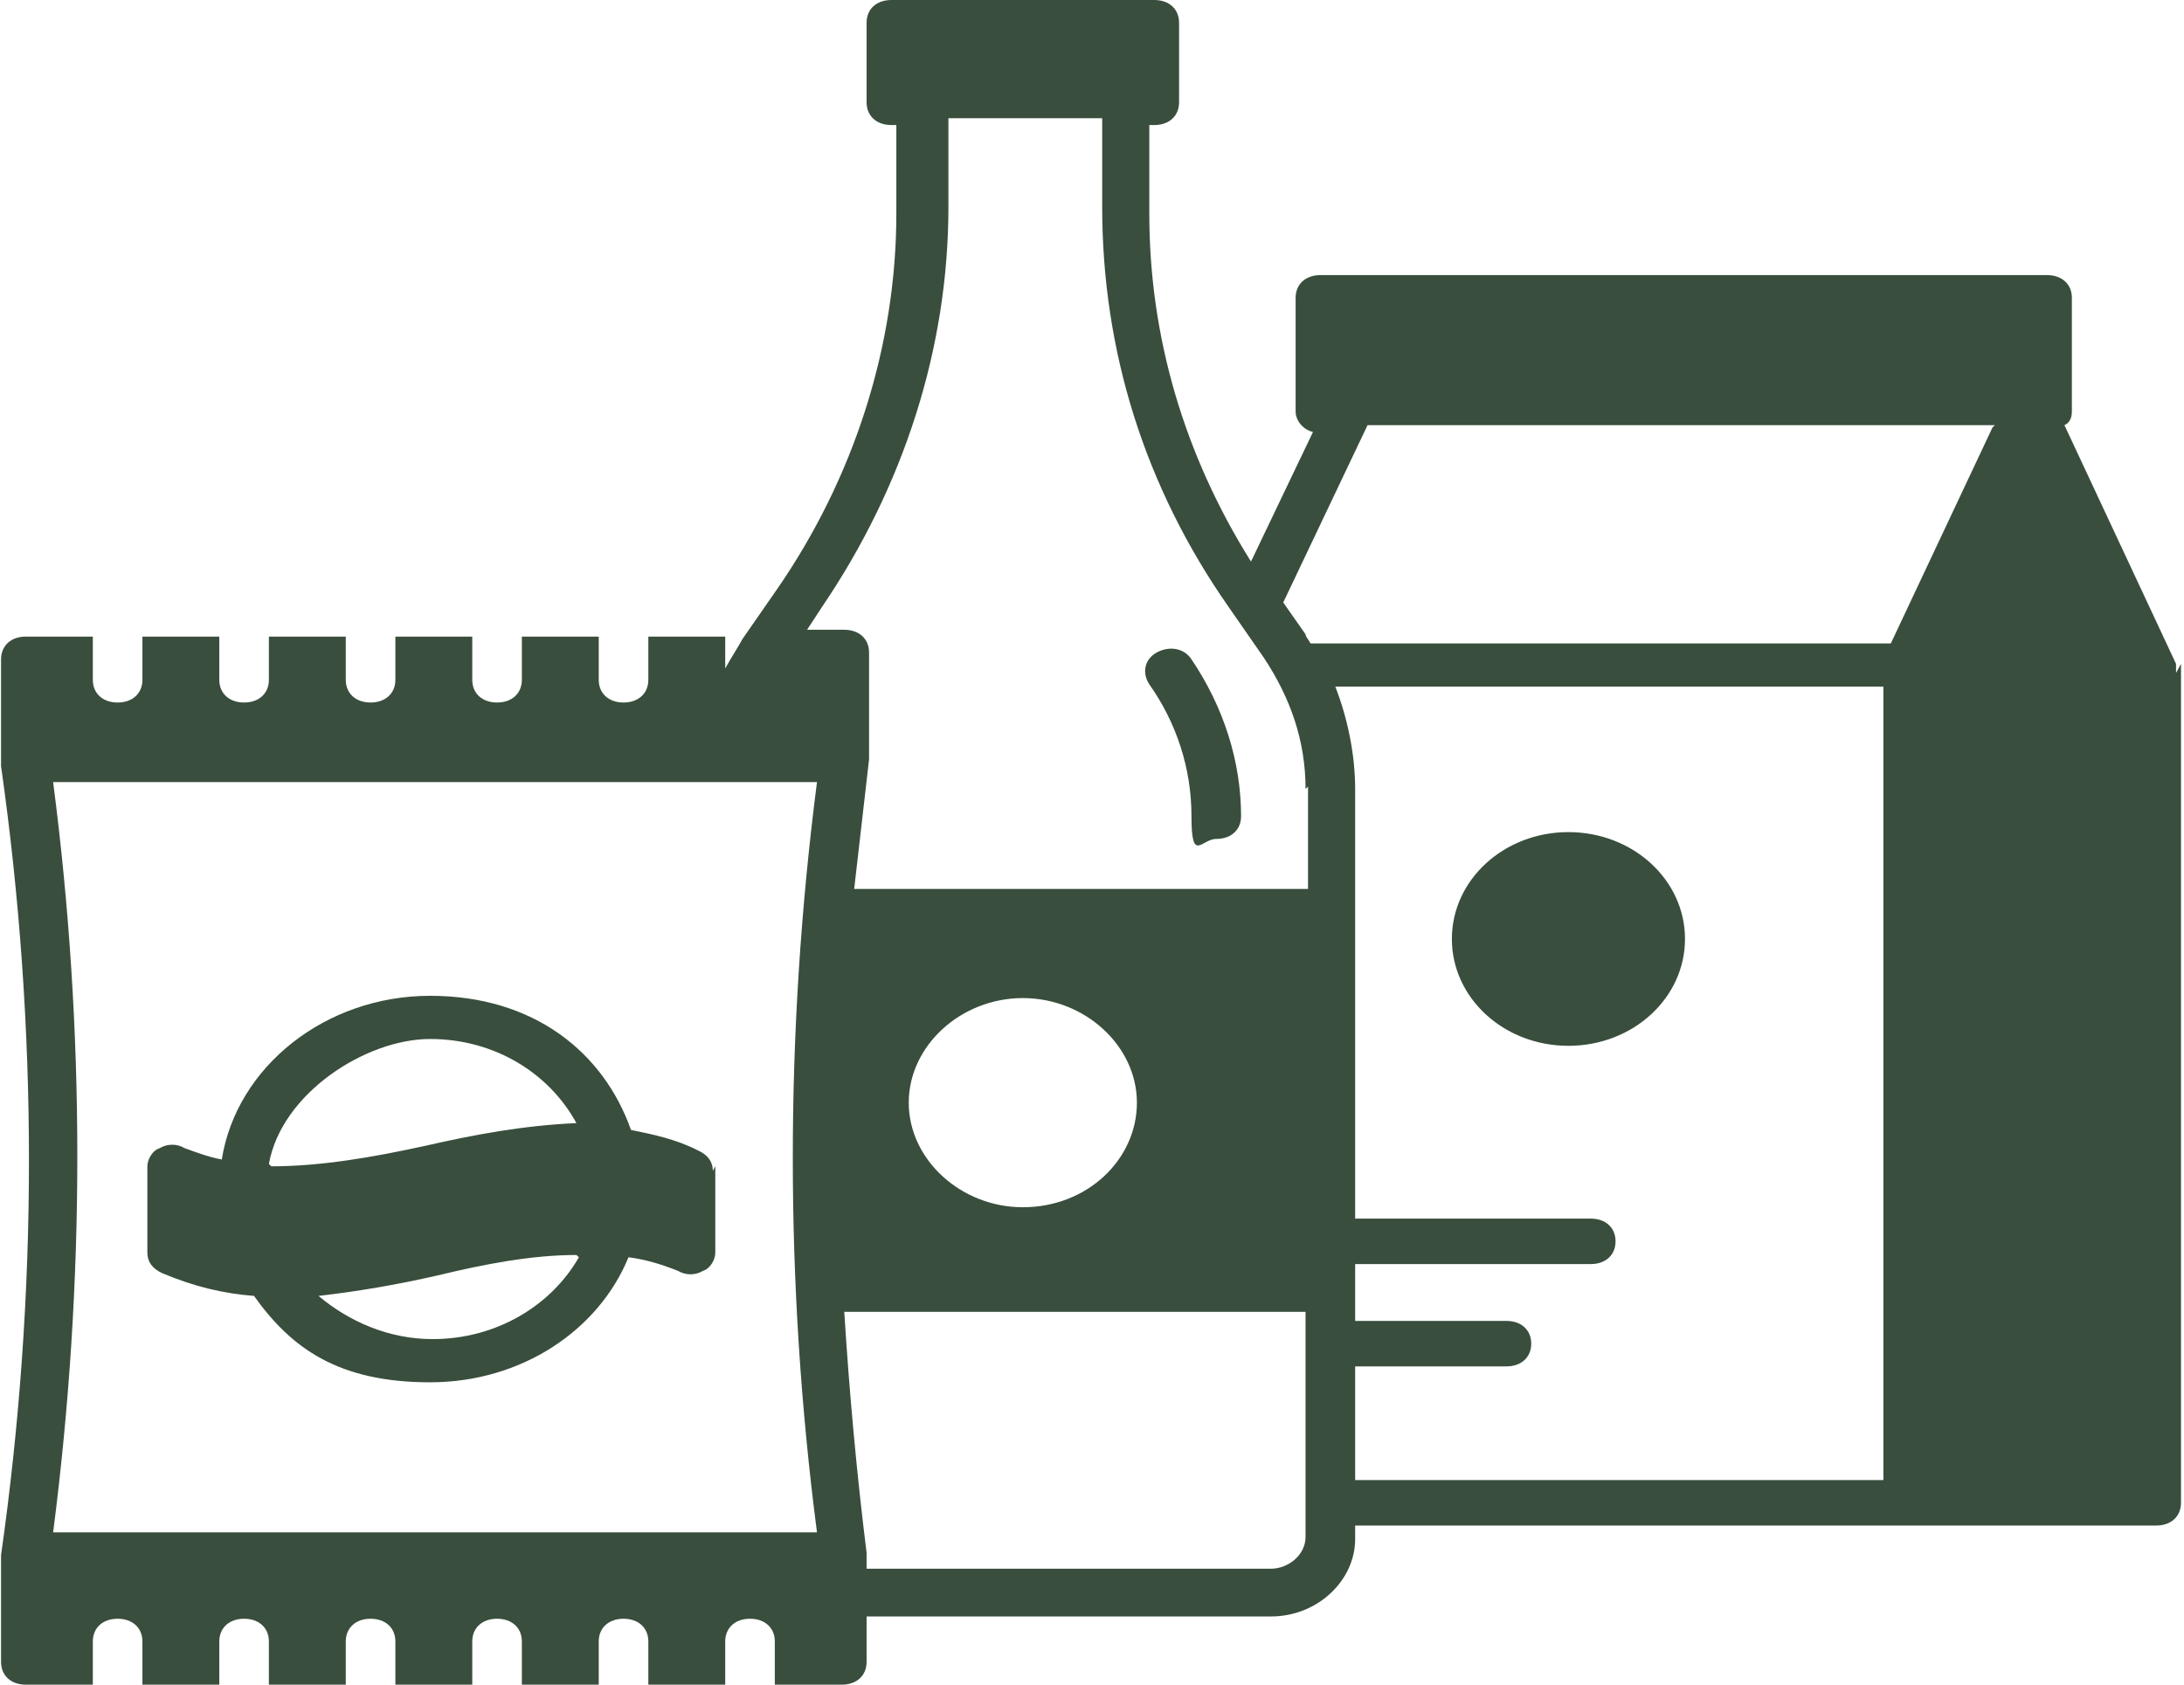 <svg width="232" height="179" viewBox="0 0 232 179" fill="none" xmlns="http://www.w3.org/2000/svg">
<path d="M154.228 99.754C154.228 93.474 159.76 88.402 166.61 88.402C173.459 88.402 178.992 93.474 178.992 99.754C178.992 106.034 173.459 111.106 166.61 111.106C159.76 111.106 154.228 106.034 154.228 99.754ZM122.878 69.32C121.561 70.045 121.297 71.494 122.088 72.702C124.985 76.808 126.566 81.639 126.566 86.711C126.566 91.783 127.62 89.126 129.201 89.126C130.781 89.126 131.835 88.16 131.835 86.711C131.835 80.914 129.991 75.117 126.566 70.045C125.776 68.837 124.195 68.596 122.878 69.32ZM75.984 123.907V133.085C75.984 133.81 75.458 134.776 74.667 135.018C73.877 135.501 72.823 135.501 72.033 135.018C70.189 134.293 68.608 133.81 66.764 133.568C63.602 141.298 55.436 146.853 45.688 146.853C35.941 146.853 30.935 143.23 26.983 137.675C23.822 137.433 20.661 136.708 17.236 135.259C16.182 134.776 15.655 134.052 15.655 133.085V123.907C15.655 123.182 16.182 122.216 16.973 121.975C17.763 121.492 18.817 121.492 19.607 121.975C20.924 122.458 22.241 122.941 23.559 123.182C25.139 113.28 34.623 105.792 45.688 105.792C56.753 105.792 64.129 111.83 67.027 120.043C69.398 120.526 71.769 121.009 74.14 122.216C75.194 122.699 75.721 123.424 75.721 124.39L75.984 123.907ZM28.828 123.907C34.097 123.907 39.629 122.941 45.161 121.733C50.43 120.526 55.699 119.559 61.231 119.318C58.334 114.004 52.538 110.381 45.688 110.381C38.839 110.381 29.881 116.178 28.564 123.666L28.828 123.907ZM61.231 133.327C56.489 133.327 51.484 134.293 46.478 135.501C42.263 136.467 38.048 137.191 33.833 137.675C36.995 140.331 41.21 142.264 45.952 142.264C52.801 142.264 58.597 138.641 61.495 133.568L61.231 133.327ZM231.681 70.528V159.654C231.681 161.103 230.627 162.07 229.047 162.07H143.954V163.519C143.954 167.866 140.002 171.731 134.996 171.731H92.055V176.562C92.055 178.011 91.001 178.977 89.42 178.977H82.307V174.388C82.307 172.939 81.253 171.972 79.673 171.972C78.092 171.972 77.038 172.939 77.038 174.388V178.977H68.871V174.388C68.871 172.939 67.818 171.972 66.237 171.972C64.656 171.972 63.602 172.939 63.602 174.388V178.977H55.436V174.388C55.436 172.939 54.382 171.972 52.801 171.972C51.221 171.972 50.167 172.939 50.167 174.388V178.977H42V174.388C42 172.939 40.946 171.972 39.365 171.972C37.785 171.972 36.731 172.939 36.731 174.388V178.977H28.564V174.388C28.564 172.939 27.51 171.972 25.93 171.972C24.349 171.972 23.295 172.939 23.295 174.388V178.977H15.129V174.388C15.129 172.939 14.075 171.972 12.494 171.972C10.913 171.972 9.86 172.939 9.86 174.388V178.977H2.747C1.166 178.977 0.112 178.011 0.112 176.562V165.209C4.064 137.433 4.064 109.174 0.112 81.397V70.045C0.112 68.596 1.166 67.63 2.747 67.63H9.86V72.219C9.86 73.668 10.913 74.634 12.494 74.634C14.075 74.634 15.129 73.668 15.129 72.219V67.63H23.295V72.219C23.295 73.668 24.349 74.634 25.93 74.634C27.51 74.634 28.564 73.668 28.564 72.219V67.63H36.731V72.219C36.731 73.668 37.785 74.634 39.365 74.634C40.946 74.634 42 73.668 42 72.219V67.63H50.167V72.219C50.167 73.668 51.221 74.634 52.801 74.634C54.382 74.634 55.436 73.668 55.436 72.219V67.63H63.602V72.219C63.602 73.668 64.656 74.634 66.237 74.634C67.818 74.634 68.871 73.668 68.871 72.219V67.63H77.038V71.011C77.565 70.045 78.356 68.837 78.882 67.871L82.571 62.557C90.737 50.722 95.216 36.713 95.216 22.704V13.284H94.689C93.109 13.284 92.055 12.318 92.055 10.869V2.415C92.055 0.966 93.109 0 94.689 0H122.614C124.195 0 125.249 0.966 125.249 2.415V10.869C125.249 12.318 124.195 13.284 122.614 13.284H122.088V22.704C122.088 35.747 125.776 48.307 132.889 59.659L139.475 45.892C138.421 45.65 137.631 44.684 137.631 43.718V31.641C137.631 30.192 138.685 29.226 140.265 29.226H217.455C219.036 29.226 220.089 30.192 220.089 31.641V43.718C220.089 44.442 219.826 44.925 219.299 45.167L231.154 70.528V71.494L231.681 70.528ZM5.644 83.088C9.069 109.415 9.069 136.225 5.644 162.794H86.786C83.361 136.467 83.361 109.657 86.786 83.088H5.644ZM138.685 139.365H89.684C90.211 147.819 91.001 156.514 92.055 164.968V166.659H134.996C136.84 166.659 138.685 165.209 138.685 163.277V138.882V139.365ZM108.652 128.255C115.501 128.255 120.77 123.182 120.77 117.144C120.77 111.106 115.238 106.034 108.652 106.034C102.066 106.034 96.533 111.106 96.533 117.144C96.533 123.182 102.066 128.255 108.652 128.255ZM138.685 83.812C138.685 78.74 137.104 74.151 134.206 69.803L130.518 64.49C121.561 51.688 117.082 37.196 117.082 21.98V12.56H100.748V21.98C100.748 36.955 96.006 51.688 87.313 64.49L85.732 66.905H89.684C91.264 66.905 92.318 67.871 92.318 69.32V80.672C91.791 85.262 91.264 89.851 90.737 94.44H138.948V83.571L138.685 83.812ZM200.068 72.943H141.846C143.163 76.325 143.954 80.189 143.954 83.812V129.462H168.981C170.562 129.462 171.615 130.429 171.615 131.878C171.615 133.327 170.562 134.293 168.981 134.293H143.954V140.331H160.024C161.604 140.331 162.658 141.298 162.658 142.747C162.658 144.196 161.604 145.162 160.024 145.162H143.954V157.239H200.068V72.943ZM211.923 45.167H145.271L136.314 64.007L138.685 67.388C138.685 67.63 138.948 67.871 139.212 68.354H200.858L211.659 45.408L211.923 45.167Z" fill="#394E3D"/>
</svg>
